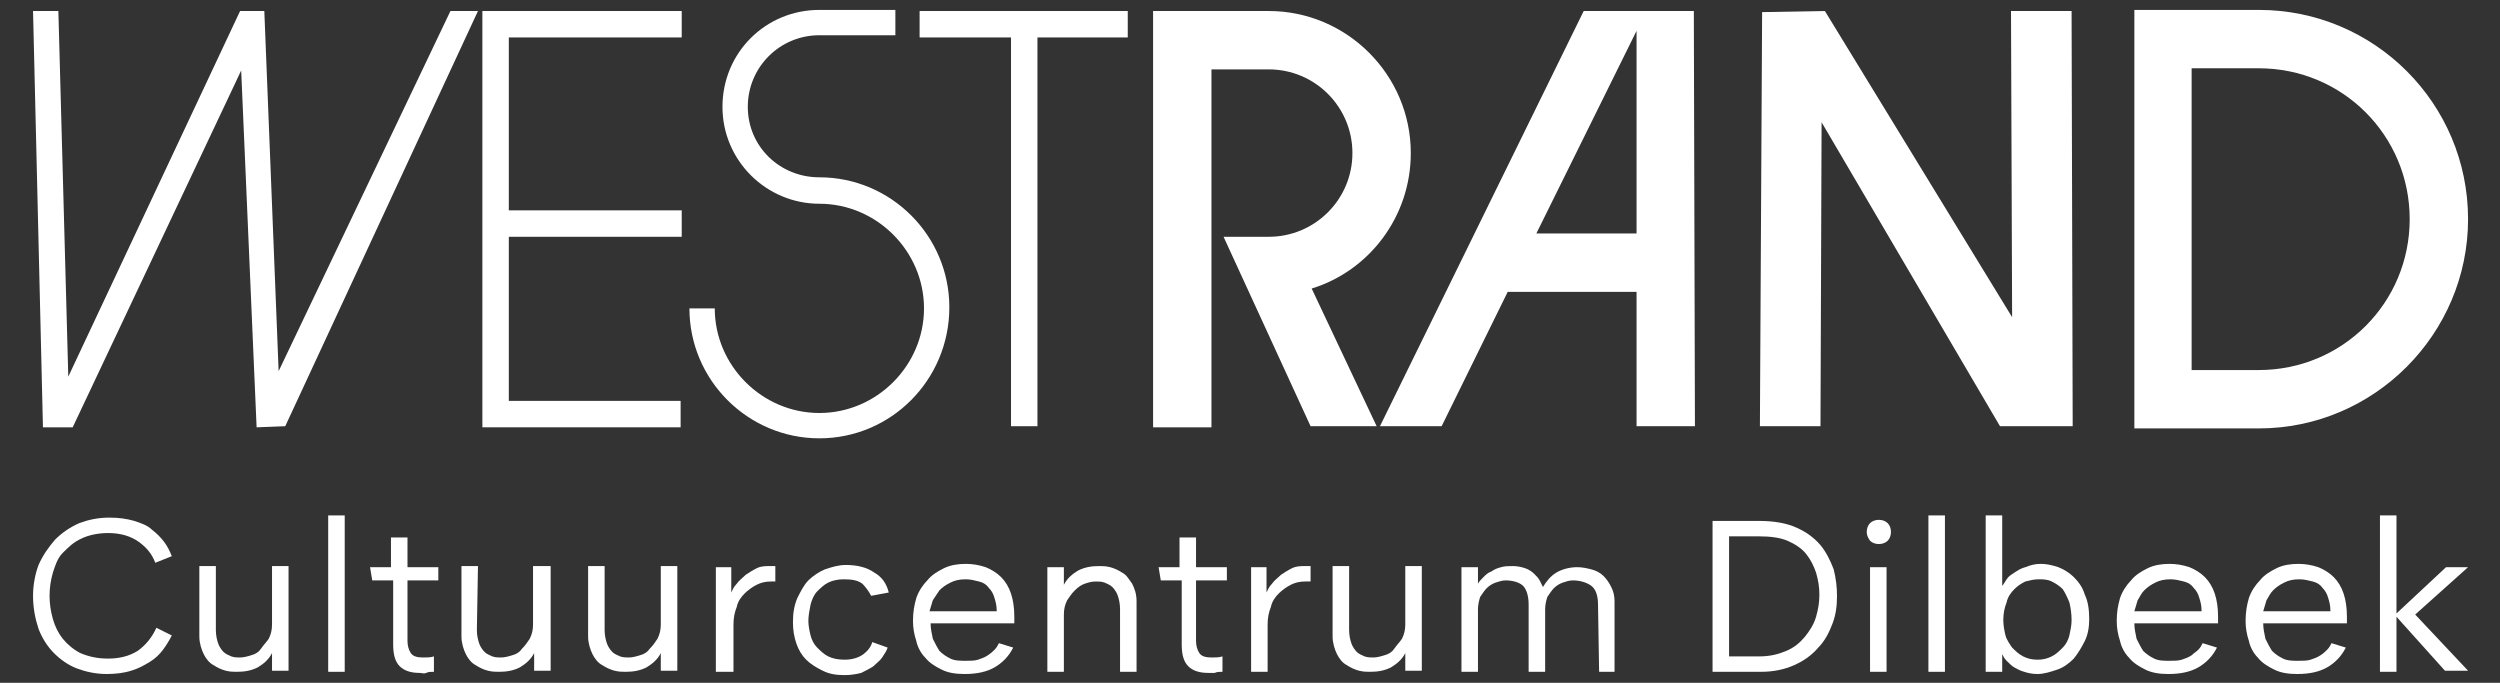 <?xml version="1.0" encoding="UTF-8" standalone="no"?>
<!DOCTYPE svg PUBLIC "-//W3C//DTD SVG 1.1//EN" "http://www.w3.org/Graphics/SVG/1.1/DTD/svg11.dtd">
<svg width="100%" height="100%" viewBox="0 0 227 62" version="1.1" xmlns="http://www.w3.org/2000/svg" xmlns:xlink="http://www.w3.org/1999/xlink" xml:space="preserve" xmlns:serif="http://www.serif.com/" style="fill-rule:evenodd;clip-rule:evenodd;stroke-linejoin:round;stroke-miterlimit:2;">
    <rect x="0" y="0" width="227" height="62" fill="#333333" stroke="none"/>
    <path d="M6.6,38.8L3.9,38.8L3,1L5.3,1L6.2,34.2L21.8,1L24,1L25.3,33.7L40.9,1L43.4,1L25.9,38.7L23.3,38.8L21.9,6.4L6.6,38.8Z" style="fill:white;fill-rule:nonzero;"/>
    <path d="M61.9,3.4L61.9,1L43.8,1L43.8,38.8L61.8,38.8L61.8,36.4L46.2,36.4L46.2,21.5L61.9,21.5L61.9,19.1L46.2,19.1L46.2,3.4L61.9,3.4Z" style="fill:white;fill-rule:nonzero;"/>
    <path d="M74.4,39.8C67.9,39.8 62.6,34.5 62.6,28L64.9,28C64.9,33.2 69.2,37.5 74.4,37.5C79.6,37.5 83.9,33.2 83.9,28C83.9,22.8 79.6,18.5 74.4,18.5C69.6,18.5 65.6,14.6 65.6,9.7C65.6,4.8 69.5,0.9 74.4,0.9L81.3,0.9L81.3,3.2L74.4,3.2C70.8,3.2 67.9,6.1 67.9,9.7C67.9,13.3 70.8,16.1 74.4,16.1C80.9,16.1 86.2,21.4 86.2,27.9C86.2,34.5 80.9,39.8 74.4,39.8Z" style="fill:white;fill-rule:nonzero;"/>
    <path d="M102.4,1L83.5,1L83.5,3.4L91.8,3.4L91.8,38.7L94.2,38.7L94.2,3.4L102.4,3.4L102.4,1Z" style="fill:white;fill-rule:nonzero;"/>
    <path d="M111.1,21.5L115.2,21.5C119.4,21.5 122.8,18.1 122.8,13.9C122.8,9.7 119.4,6.3 115.2,6.3L110,6.3L110,38.8L104.7,38.8L104.7,1L115.2,1C122.3,1 128.1,6.8 128.1,13.9C128.1,19.7 124.3,24.6 119.1,26.2L125,38.7L119,38.7L111.1,21.5Z" style="fill:white;fill-rule:nonzero;"/>
    <path d="M153.9,38.7L153.8,1L143.8,1L125.3,38.7L130.9,38.7L136.9,26.5L148.6,26.5L148.6,38.7L153.9,38.7ZM139.5,21.2L148.6,2.8L148.6,21.2L139.5,21.2Z" style="fill:white;fill-rule:nonzero;"/>
    <path d="M181.6,38.7L165.4,11.1L165.3,38.7L159.8,38.7L160,1.1L165.7,1L182.7,28.8L182.6,1L188.1,1L188.2,38.7L181.6,38.7Z" style="fill:white;fill-rule:nonzero;"/>
    <path d="M205.1,38.9L193.8,38.9L193.8,0.9L205.1,0.9C215.6,0.9 224.1,9.4 224.1,19.9C224.1,30.3 215.6,38.9 205.1,38.9ZM199,33.6L205.1,33.6C212.7,33.6 218.8,27.5 218.8,19.9C218.8,12.3 212.7,6.2 205.1,6.2L199,6.2L199,33.6Z" style="fill:white;fill-rule:nonzero;"/>
    <g>
        <path d="M14.1,51.1C13.8,50.3 13.3,49.7 12.6,49.2C11.9,48.7 11,48.4 9.8,48.4C8.9,48.4 8,48.6 7.4,48.9C6.7,49.2 6.2,49.7 5.7,50.2C5.2,50.7 5,51.4 4.8,52C4.6,52.7 4.5,53.4 4.5,54.1C4.5,54.8 4.6,55.5 4.8,56.2C5,56.9 5.3,57.5 5.7,58C6.1,58.5 6.7,59 7.3,59.3C8,59.6 8.8,59.8 9.8,59.8C10.8,59.8 11.7,59.6 12.5,59.1C13.2,58.6 13.8,57.9 14.2,57L15.6,57.7C15.4,58.1 15.1,58.6 14.8,59C14.5,59.4 14.1,59.8 13.6,60.1C13.1,60.4 12.6,60.7 11.9,60.9C11.3,61.1 10.5,61.2 9.7,61.2C8.7,61.2 7.8,61 7,60.7C6.2,60.4 5.5,59.9 4.9,59.3C4.3,58.7 3.8,57.9 3.5,57.1C3.2,56.2 3,55.2 3,54.1C3,53.1 3.2,52.1 3.5,51.3C3.9,50.4 4.4,49.7 5,49C5.6,48.4 6.3,47.9 7.2,47.5C8,47.2 8.9,47 9.9,47C10.8,47 11.5,47.1 12.2,47.3C12.8,47.5 13.4,47.7 13.8,48.1C14.2,48.4 14.6,48.8 14.9,49.2C15.2,49.6 15.4,50 15.6,50.5L14.1,51.1Z" style="fill:white;fill-rule:nonzero;"/>
        <path d="M19.6,57.2C19.6,57.7 19.7,58.1 19.8,58.4C19.9,58.7 20.1,59 20.3,59.2C20.5,59.4 20.8,59.5 21,59.6C21.3,59.7 21.5,59.7 21.8,59.7C22.1,59.7 22.5,59.6 22.8,59.5C23.2,59.4 23.5,59.2 23.7,58.9C23.9,58.6 24.2,58.3 24.4,58C24.6,57.6 24.7,57.2 24.7,56.7L24.7,51.4L26.2,51.4L26.2,60.9L24.7,60.9L24.7,59.3C24.4,59.9 23.9,60.3 23.4,60.6C22.8,60.9 22.2,61 21.5,61C21.2,61 20.9,61 20.5,60.9C20.1,60.8 19.7,60.6 19.4,60.4C19,60.2 18.7,59.8 18.5,59.4C18.3,59 18.1,58.4 18.1,57.8L18.1,51.4L19.6,51.4L19.6,57.2Z" style="fill:white;fill-rule:nonzero;"/>
        <rect x="29.8" y="46.8" width="1.5" height="14.2" style="fill:white;fill-rule:nonzero;"/>
        <path d="M33.6,51.5L35.5,51.5L35.5,48.8L37,48.8L37,51.5L39.8,51.5L39.8,52.7L37,52.7L37,58.2C37,58.6 37.1,59 37.3,59.3C37.5,59.6 37.9,59.7 38.4,59.7C38.8,59.7 39.1,59.7 39.4,59.6L39.4,61C39.1,61 38.9,61 38.7,61.1C38.5,61.2 38.3,61.1 38.1,61.1C37.3,61.1 36.7,60.9 36.3,60.5C35.9,60.1 35.7,59.5 35.7,58.5L35.7,52.7L33.8,52.7L33.6,51.5Z" style="fill:white;fill-rule:nonzero;"/>
        <path d="M43.3,57.2C43.3,57.7 43.4,58.1 43.5,58.4C43.6,58.7 43.8,59 44,59.2C44.2,59.4 44.5,59.5 44.7,59.6C45,59.7 45.2,59.7 45.5,59.7C45.8,59.7 46.2,59.6 46.5,59.5C46.9,59.4 47.2,59.2 47.4,58.9C47.7,58.6 47.9,58.3 48.1,58C48.3,57.6 48.4,57.2 48.4,56.7L48.4,51.4L50,51.4L50,60.9L48.5,60.9L48.5,59.3C48.2,59.9 47.7,60.3 47.2,60.6C46.6,60.9 46,61 45.3,61C45,61 44.7,61 44.3,60.9C43.9,60.8 43.5,60.6 43.2,60.4C42.8,60.2 42.5,59.8 42.3,59.4C42.1,59 41.9,58.4 41.9,57.8L41.9,51.4L43.4,51.4L43.3,57.2Z" style="fill:white;fill-rule:nonzero;"/>
        <path d="M54.9,57.2C54.9,57.7 55,58.1 55.1,58.4C55.2,58.7 55.4,59 55.6,59.2C55.8,59.4 56.1,59.5 56.3,59.6C56.6,59.7 56.8,59.7 57.1,59.7C57.4,59.7 57.8,59.6 58.1,59.5C58.5,59.4 58.8,59.2 59,58.9C59.3,58.6 59.5,58.3 59.7,58C59.9,57.6 60,57.2 60,56.7L60,51.4L61.5,51.4L61.5,60.9L60,60.9L60,59.3C59.7,59.9 59.2,60.3 58.7,60.6C58.1,60.9 57.5,61 56.8,61C56.5,61 56.2,61 55.8,60.9C55.4,60.8 55,60.6 54.7,60.4C54.3,60.2 54,59.8 53.8,59.4C53.6,59 53.4,58.4 53.4,57.8L53.4,51.4L54.9,51.4L54.9,57.2Z" style="fill:white;fill-rule:nonzero;"/>
        <path d="M65,51.5L66.4,51.5L66.4,53.8C66.5,53.6 66.6,53.3 66.9,53C67.1,52.7 67.4,52.5 67.7,52.2C68,52 68.3,51.8 68.7,51.6C69.1,51.4 69.5,51.4 69.9,51.4L70.4,51.4L70.4,52.8L70,52.8C69.5,52.8 69.1,52.9 68.7,53.1C68.3,53.3 67.9,53.6 67.6,53.9C67.3,54.2 67,54.6 66.9,55.1C66.7,55.6 66.6,56.1 66.6,56.7L66.6,61L65,61L65,51.5Z" style="fill:white;fill-rule:nonzero;"/>
        <path d="M79.1,54.1C78.9,53.7 78.6,53.3 78.3,53C77.9,52.7 77.4,52.6 76.6,52.6C76.1,52.6 75.6,52.7 75.2,52.9C74.8,53.1 74.5,53.4 74.2,53.7C73.9,54 73.7,54.5 73.6,54.9C73.5,55.4 73.4,55.9 73.4,56.4C73.4,56.8 73.5,57.3 73.6,57.7C73.7,58.1 73.9,58.5 74.2,58.8C74.5,59.1 74.8,59.4 75.2,59.6C75.6,59.8 76.1,59.9 76.7,59.9C77.4,59.9 78,59.7 78.4,59.4C78.8,59.1 79.1,58.7 79.2,58.3L80.6,58.8C80.5,59.1 80.3,59.4 80.1,59.7C79.9,60 79.6,60.2 79.3,60.5C79,60.7 78.6,60.9 78.2,61.1C77.8,61.2 77.3,61.3 76.7,61.3C75.9,61.3 75.3,61.2 74.7,60.9C74.1,60.6 73.6,60.3 73.2,59.9C72.8,59.5 72.5,59 72.3,58.4C72.1,57.8 72,57.2 72,56.5C72,55.7 72.1,55 72.4,54.3C72.7,53.7 73,53.1 73.4,52.7C73.8,52.3 74.4,51.9 74.9,51.7C75.5,51.5 76.1,51.3 76.8,51.3C77.8,51.3 78.7,51.5 79.4,52C80.1,52.4 80.5,53 80.7,53.8L79.1,54.1Z" style="fill:white;fill-rule:nonzero;"/>
        <path d="M92,58.8C91.6,59.6 91,60.2 90.3,60.6C89.6,61 88.7,61.2 87.6,61.2C86.8,61.2 86.1,61.1 85.5,60.8C84.9,60.5 84.4,60.2 84,59.7C83.6,59.3 83.3,58.7 83.2,58.2C83,57.6 82.9,57 82.9,56.4C82.9,55.6 83,55 83.2,54.3C83.4,53.7 83.8,53.1 84.2,52.7C84.6,52.2 85.1,51.9 85.7,51.6C86.3,51.3 87,51.2 87.7,51.2C88.3,51.2 88.9,51.3 89.5,51.5C90,51.7 90.5,52 90.9,52.4C91.3,52.8 91.6,53.3 91.8,53.9C92,54.5 92.1,55.2 92.1,56L92.1,56.6L84.5,56.6C84.5,57.1 84.6,57.5 84.7,58C84.9,58.4 85.1,58.8 85.3,59.1C85.6,59.4 85.9,59.6 86.3,59.8C86.7,60 87.2,60 87.7,60C88.1,60 88.5,60 88.8,59.9C89.1,59.8 89.4,59.7 89.7,59.5C90,59.3 90.1,59.2 90.3,59C90.5,58.8 90.6,58.6 90.7,58.4L92,58.8ZM90.5,55.4C90.5,55 90.4,54.6 90.3,54.3C90.2,53.9 90,53.6 89.8,53.4C89.6,53.1 89.3,52.9 88.9,52.8C88.5,52.7 88.1,52.6 87.7,52.6C87.1,52.6 86.7,52.7 86.3,52.9C85.9,53.1 85.6,53.3 85.3,53.6C85.1,53.9 84.9,54.2 84.7,54.5C84.6,54.8 84.5,55.2 84.4,55.5L90.5,55.5L90.5,55.4Z" style="fill:white;fill-rule:nonzero;"/>
        <path d="M101.7,55.3C101.7,54.8 101.6,54.4 101.5,54.1C101.4,53.8 101.2,53.5 101,53.3C100.8,53.1 100.5,53 100.3,52.9C100,52.8 99.8,52.8 99.5,52.8C99.1,52.8 98.8,52.9 98.5,53C98.2,53.1 97.9,53.3 97.6,53.6C97.3,53.9 97.1,54.2 96.9,54.5C96.7,54.9 96.6,55.3 96.6,55.8L96.6,61L95.1,61L95.1,51.5L96.6,51.5L96.6,53.1C96.9,52.5 97.4,52.1 97.9,51.8C98.5,51.5 99.1,51.4 99.8,51.4C100.1,51.4 100.4,51.4 100.8,51.5C101.2,51.6 101.6,51.8 101.9,52C102.3,52.2 102.5,52.6 102.8,53C103,53.4 103.2,53.9 103.2,54.6L103.2,61L101.7,61L101.7,55.3Z" style="fill:white;fill-rule:nonzero;"/>
        <path d="M105.2,51.5L107.1,51.5L107.1,48.8L108.6,48.8L108.6,51.5L111.4,51.5L111.4,52.7L108.6,52.7L108.6,58.2C108.6,58.6 108.7,59 108.9,59.3C109.1,59.6 109.5,59.7 110,59.7C110.4,59.7 110.7,59.7 111,59.6L111,61C110.7,61 110.5,61 110.3,61.1L109.7,61.1C108.9,61.1 108.3,60.9 107.9,60.5C107.5,60.1 107.3,59.5 107.3,58.5L107.3,52.7L105.4,52.7L105.2,51.5Z" style="fill:white;fill-rule:nonzero;"/>
        <path d="M113.6,51.5L115,51.5L115,53.8C115.1,53.6 115.2,53.3 115.5,53C115.7,52.7 116,52.5 116.3,52.2C116.6,52 116.9,51.8 117.3,51.6C117.7,51.4 118.1,51.4 118.5,51.4L119,51.4L119,52.8L118.5,52.8C118,52.8 117.6,52.9 117.2,53.1C116.8,53.3 116.4,53.6 116.1,53.9C115.8,54.2 115.5,54.6 115.4,55.1C115.2,55.6 115.1,56.1 115.1,56.7L115.1,61L113.6,61L113.6,51.5Z" style="fill:white;fill-rule:nonzero;"/>
        <path d="M122.5,57.2C122.5,57.7 122.6,58.1 122.7,58.4C122.8,58.7 123,59 123.2,59.2C123.4,59.4 123.7,59.5 123.9,59.6C124.2,59.7 124.4,59.7 124.7,59.7C125,59.7 125.4,59.6 125.7,59.5C126.1,59.4 126.4,59.2 126.6,58.9C126.8,58.6 127.1,58.3 127.3,58C127.5,57.6 127.6,57.2 127.6,56.7L127.6,51.4L129.1,51.4L129.1,60.9L127.6,60.9L127.6,59.3C127.3,59.9 126.8,60.3 126.3,60.6C125.7,60.9 125.1,61 124.4,61C124.1,61 123.8,61 123.4,60.9C123,60.8 122.6,60.6 122.3,60.4C121.9,60.2 121.6,59.8 121.4,59.4C121.2,59 121,58.4 121,57.8L121,51.4L122.5,51.4L122.5,57.2Z" style="fill:white;fill-rule:nonzero;"/>
        <path d="M145.1,54.9C145.1,54.1 144.9,53.5 144.5,53.2C144.1,52.9 143.5,52.7 142.8,52.7C142.5,52.7 142.2,52.8 141.9,52.9C141.6,53 141.3,53.2 141.1,53.4C140.9,53.6 140.7,53.9 140.5,54.2C140.4,54.5 140.3,54.9 140.3,55.3L140.3,61L138.8,61L138.8,54.9C138.8,54.1 138.6,53.5 138.3,53.2C138,52.9 137.4,52.7 136.7,52.7C136.4,52.7 136.1,52.8 135.8,52.9C135.5,53 135.2,53.2 135,53.4C134.8,53.6 134.6,53.9 134.4,54.2C134.3,54.5 134.2,54.9 134.2,55.3L134.2,61L132.7,61L132.7,51.5L134.2,51.5L134.2,53C134.3,52.8 134.5,52.6 134.7,52.4C134.9,52.2 135.1,52 135.4,51.9C135.7,51.7 135.9,51.6 136.3,51.5C136.6,51.4 137,51.4 137.4,51.4C137.8,51.4 138.2,51.5 138.5,51.6C138.8,51.7 139.1,51.9 139.3,52.1C139.5,52.3 139.7,52.5 139.8,52.7C139.9,52.9 140,53.1 140.1,53.3C140.4,52.8 140.8,52.3 141.3,52C141.8,51.7 142.5,51.5 143.2,51.5C143.7,51.5 144.1,51.6 144.5,51.7C144.9,51.8 145.3,52 145.6,52.3C145.9,52.6 146.1,52.9 146.3,53.3C146.5,53.7 146.6,54.1 146.6,54.6L146.6,61L145.2,61L145.1,54.9Z" style="fill:white;fill-rule:nonzero;"/>
        <path d="M159.7,47.3C161.1,47.3 162.2,47.5 163.1,47.9C164,48.3 164.7,48.8 165.3,49.5C165.8,50.1 166.2,50.9 166.5,51.7C166.7,52.5 166.8,53.3 166.8,54.1C166.8,55 166.7,55.8 166.4,56.6C166.1,57.4 165.7,58.2 165.1,58.8C164.5,59.5 163.8,60 162.9,60.4C162,60.8 161,61 159.9,61L155.5,61L155.5,47.3L159.7,47.3ZM157,59.6L159.8,59.6C160.7,59.6 161.5,59.4 162.2,59.1C162.9,58.8 163.4,58.4 163.9,57.8C164.3,57.3 164.7,56.7 164.9,56C165.1,55.3 165.2,54.7 165.2,54C165.2,53.3 165.1,52.7 164.9,52C164.7,51.4 164.4,50.8 164,50.3C163.6,49.8 163,49.4 162.3,49.1C161.6,48.8 160.7,48.7 159.7,48.7L157,48.7L157,59.6Z" style="fill:white;fill-rule:nonzero;"/>
        <path d="M169.5,48.3C169.5,48 169.6,47.7 169.8,47.5C170,47.3 170.3,47.2 170.6,47.2C170.9,47.2 171.2,47.3 171.4,47.5C171.6,47.7 171.7,48 171.7,48.3C171.7,48.6 171.6,48.9 171.4,49.1C171.2,49.3 170.9,49.4 170.6,49.4C170.3,49.4 170,49.3 169.8,49.1C169.6,48.8 169.5,48.6 169.5,48.3ZM169.8,51.5L171.3,51.5L171.3,61L169.8,61L169.8,51.5Z" style="fill:white;fill-rule:nonzero;"/>
        <rect x="175.1" y="46.8" width="1.5" height="14.2" style="fill:white;fill-rule:nonzero;"/>
        <path d="M185.3,51.2C185.8,51.2 186.3,51.3 186.9,51.5C187.4,51.7 187.9,52 188.3,52.4C188.7,52.8 189.1,53.3 189.3,54C189.6,54.6 189.7,55.4 189.7,56.2C189.7,56.9 189.6,57.6 189.3,58.2C189,58.8 188.7,59.3 188.3,59.8C187.9,60.2 187.4,60.6 186.8,60.8C186.2,61 185.6,61.2 185,61.2C184.5,61.2 184.1,61.1 183.8,61C183.4,60.9 183.1,60.7 182.9,60.6C182.7,60.5 182.4,60.2 182.2,60C182,59.8 181.9,59.6 181.8,59.4L181.8,61L180.3,61L180.3,46.8L181.8,46.8L181.8,53.2C181.9,53.1 182,52.9 182.2,52.6C182.4,52.3 182.6,52.2 182.9,52C183.2,51.8 183.5,51.6 183.9,51.5C184.4,51.3 184.8,51.2 185.3,51.2ZM188.1,56.3C188.1,55.7 188,55.1 187.9,54.7C187.7,54.2 187.5,53.8 187.3,53.5C187,53.2 186.7,53 186.3,52.8C185.9,52.6 185.5,52.6 185.1,52.6C184.7,52.6 184.3,52.7 183.9,52.8C183.5,53 183.2,53.2 182.9,53.5C182.6,53.8 182.3,54.2 182.2,54.7C182,55.2 181.9,55.7 181.9,56.3C181.9,56.8 182,57.3 182.1,57.7C182.2,58.1 182.5,58.5 182.7,58.8C183,59.1 183.3,59.4 183.7,59.6C184.1,59.8 184.5,59.9 185,59.9C185.5,59.9 185.9,59.8 186.3,59.6C186.7,59.4 187,59.1 187.3,58.8C187.6,58.5 187.8,58.1 187.9,57.7C188,57.2 188.1,56.8 188.1,56.3Z" style="fill:white;fill-rule:nonzero;"/>
        <path d="M201.3,58.8C200.9,59.6 200.3,60.2 199.6,60.6C198.9,61 198,61.2 196.9,61.2C196.1,61.2 195.4,61.1 194.8,60.8C194.2,60.5 193.7,60.2 193.3,59.7C192.9,59.3 192.6,58.7 192.5,58.2C192.3,57.6 192.2,57 192.2,56.4C192.2,55.6 192.3,55 192.5,54.3C192.7,53.7 193.1,53.1 193.5,52.7C193.9,52.2 194.4,51.9 195,51.6C195.6,51.3 196.3,51.2 197,51.2C197.6,51.2 198.2,51.3 198.8,51.5C199.3,51.7 199.8,52 200.2,52.4C200.6,52.8 200.9,53.3 201.1,53.9C201.3,54.5 201.4,55.2 201.4,56L201.4,56.6L193.8,56.6C193.8,57.1 193.9,57.5 194,58C194.2,58.4 194.4,58.8 194.6,59.1C194.9,59.4 195.2,59.6 195.6,59.8C196,60 196.5,60 197,60C197.4,60 197.8,60 198.1,59.9C198.4,59.8 198.7,59.7 199,59.5C199.2,59.3 199.4,59.2 199.6,59C199.8,58.8 199.9,58.6 200,58.4L201.3,58.8ZM199.9,55.4C199.9,55 199.8,54.6 199.7,54.3C199.6,53.9 199.4,53.6 199.2,53.4C199,53.1 198.7,52.9 198.3,52.8C197.9,52.7 197.5,52.6 197.1,52.6C196.5,52.6 196.1,52.7 195.7,52.9C195.3,53.1 195,53.3 194.7,53.6C194.4,53.9 194.3,54.2 194.1,54.5C194,54.8 193.9,55.2 193.8,55.5L199.9,55.5L199.9,55.4Z" style="fill:white;fill-rule:nonzero;"/>
        <path d="M213,58.8C212.6,59.6 212,60.2 211.3,60.6C210.6,61 209.7,61.2 208.6,61.2C207.8,61.2 207.1,61.1 206.5,60.8C205.9,60.5 205.4,60.2 205,59.7C204.6,59.3 204.3,58.7 204.2,58.2C204,57.6 203.9,57 203.9,56.4C203.9,55.6 204,55 204.2,54.3C204.4,53.7 204.8,53.1 205.2,52.7C205.6,52.2 206.1,51.9 206.7,51.6C207.3,51.3 208,51.2 208.7,51.2C209.3,51.2 209.9,51.3 210.5,51.5C211,51.7 211.5,52 211.9,52.4C212.3,52.8 212.6,53.3 212.8,53.9C213,54.5 213.1,55.2 213.1,56L213.1,56.6L205.5,56.6C205.5,57.1 205.6,57.5 205.7,58C205.9,58.4 206.1,58.8 206.3,59.1C206.6,59.4 206.9,59.6 207.3,59.8C207.7,60 208.2,60 208.7,60C209.1,60 209.5,60 209.8,59.9C210.1,59.8 210.4,59.7 210.7,59.5C211,59.3 211.1,59.2 211.3,59C211.5,58.8 211.6,58.6 211.7,58.4L213,58.8ZM211.6,55.4C211.6,55 211.5,54.6 211.4,54.3C211.3,53.9 211.1,53.6 210.9,53.4C210.7,53.1 210.4,52.9 210,52.8C209.6,52.7 209.2,52.6 208.8,52.6C208.2,52.6 207.8,52.7 207.4,52.9C207,53.1 206.7,53.3 206.4,53.6C206.1,53.9 206,54.2 205.8,54.5C205.7,54.8 205.6,55.2 205.5,55.5L211.6,55.5L211.6,55.4Z" style="fill:white;fill-rule:nonzero;"/>
        <path d="M217.6,56L217.6,61L216.1,61L216.1,46.8L217.6,46.8L217.6,55.7L222.1,51.5L224.1,51.5L219.3,55.8L224.1,60.9L222,60.9L217.6,56Z" style="fill:white;fill-rule:nonzero;"/>
    </g>
</svg>
